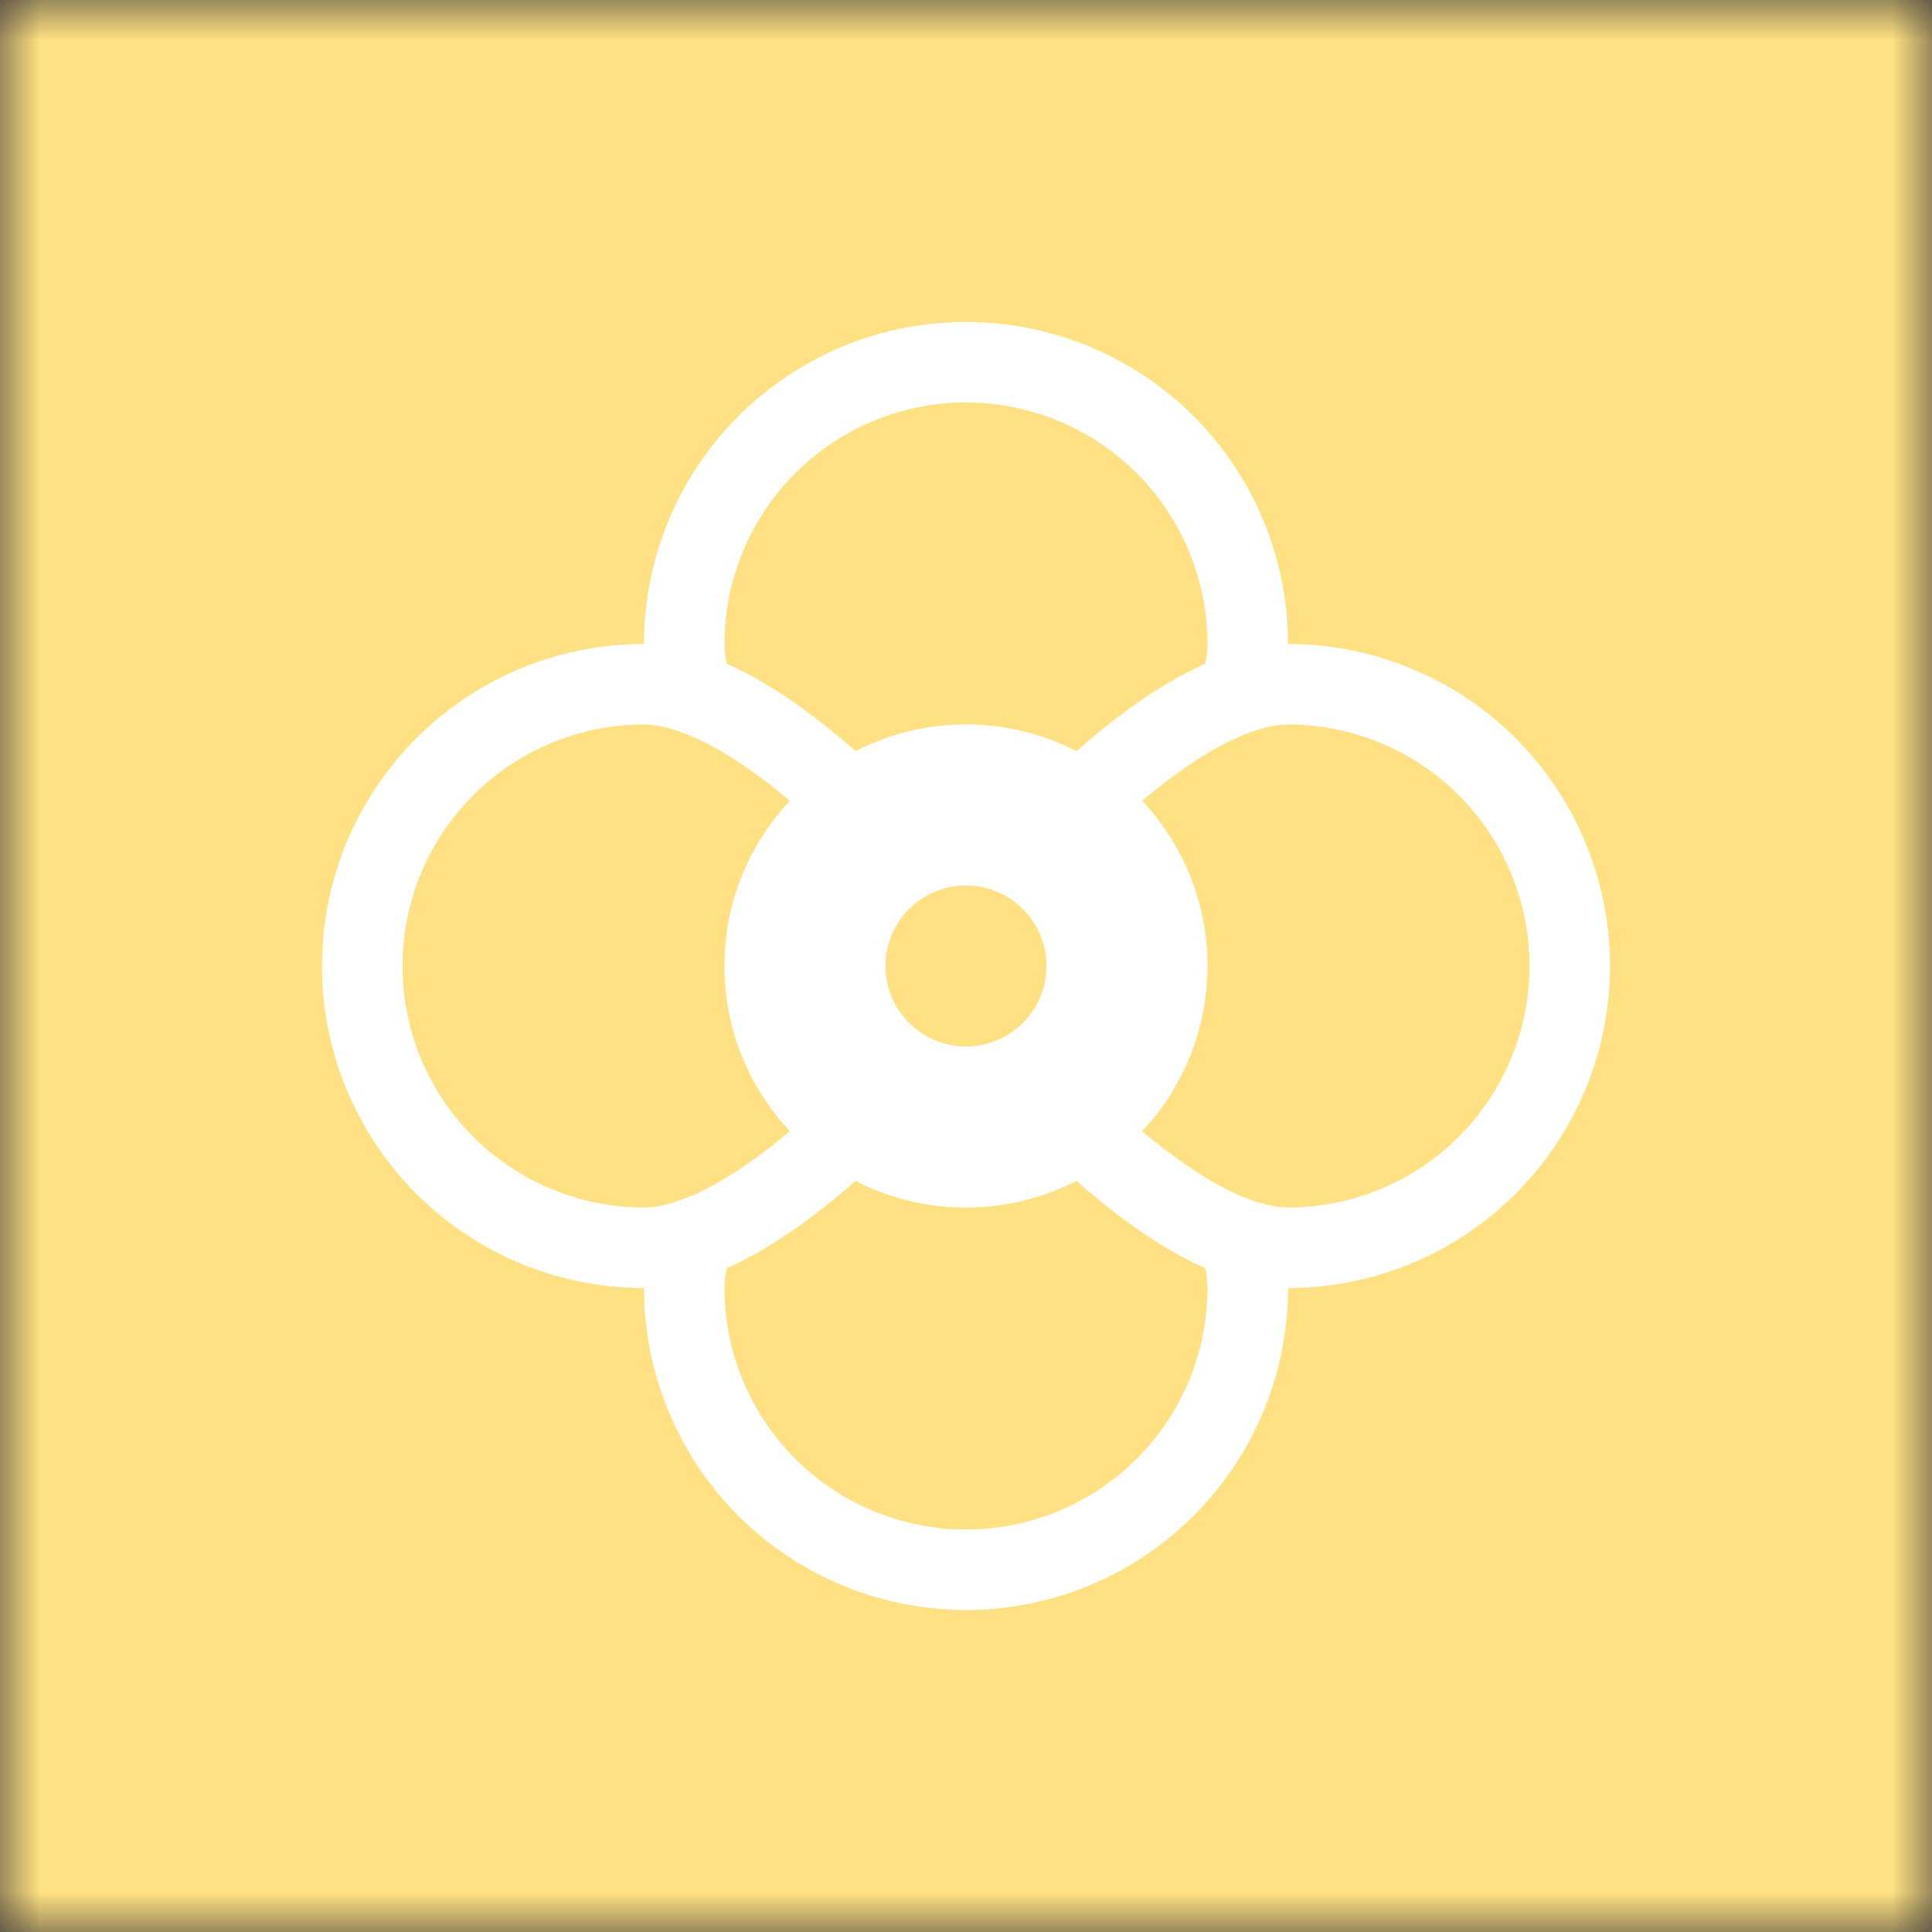 <svg xmlns="http://www.w3.org/2000/svg" viewBox="0 0 24 24" fill="none" shape-rendering="auto"><rect x="0" y="0" width="24" height="24" fill="#333333" stroke="none"/><mask id="viewboxMask"><rect width="24" height="24" rx="0" ry="0" x="0" y="0" fill="#fff" /></mask><g mask="url(#viewboxMask)"><rect fill="#ffe082" width="24" height="24" x="0" y="0" /><g transform="translate(4 4)"><path d="M8 16a4 4 0 0 0 4-4 4 4 0 1 0 0-8 4 4 0 1 0-8 0 4 4 0 0 0 0 8 4 4 0 0 0 4 4Zm3-12c0 .073-.01.155-.03.247-.544.241-1.091.638-1.598 1.084a3.001 3.001 0 0 0-2.744 0c-.507-.446-1.054-.843-1.597-1.084-.02-.08-.03-.164-.031-.247a3 3 0 1 1 6 0Zm-.812 6.052A2.99 2.99 0 0 0 11 8a2.99 2.99 0 0 0-.812-2.052c.215-.18.432-.346.647-.487C11.34 5.131 11.732 5 12 5a3 3 0 0 1 0 6c-.268 0-.66-.13-1.165-.461a6.824 6.824 0 0 1-.647-.487Zm-3.56.617a3 3 0 0 0 2.744 0c.507.446 1.054.842 1.598 1.084.02.091.03.174.03.247a3 3 0 0 1-6 0c0-.073.01-.155.03-.247.544-.242 1.091-.638 1.598-1.084Zm-.816-4.721A2.99 2.99 0 0 0 5 8c0 .794.308 1.516.812 2.052a6.83 6.83 0 0 1-.647.487C4.66 10.869 4.268 11 4 11a3 3 0 0 1 0-6c.268 0 .66.13 1.165.461.215.141.432.306.647.487ZM8 9a1 1 0 1 1 0-2 1 1 0 0 1 0 2Z" fill="#fff"/></g></g></svg>